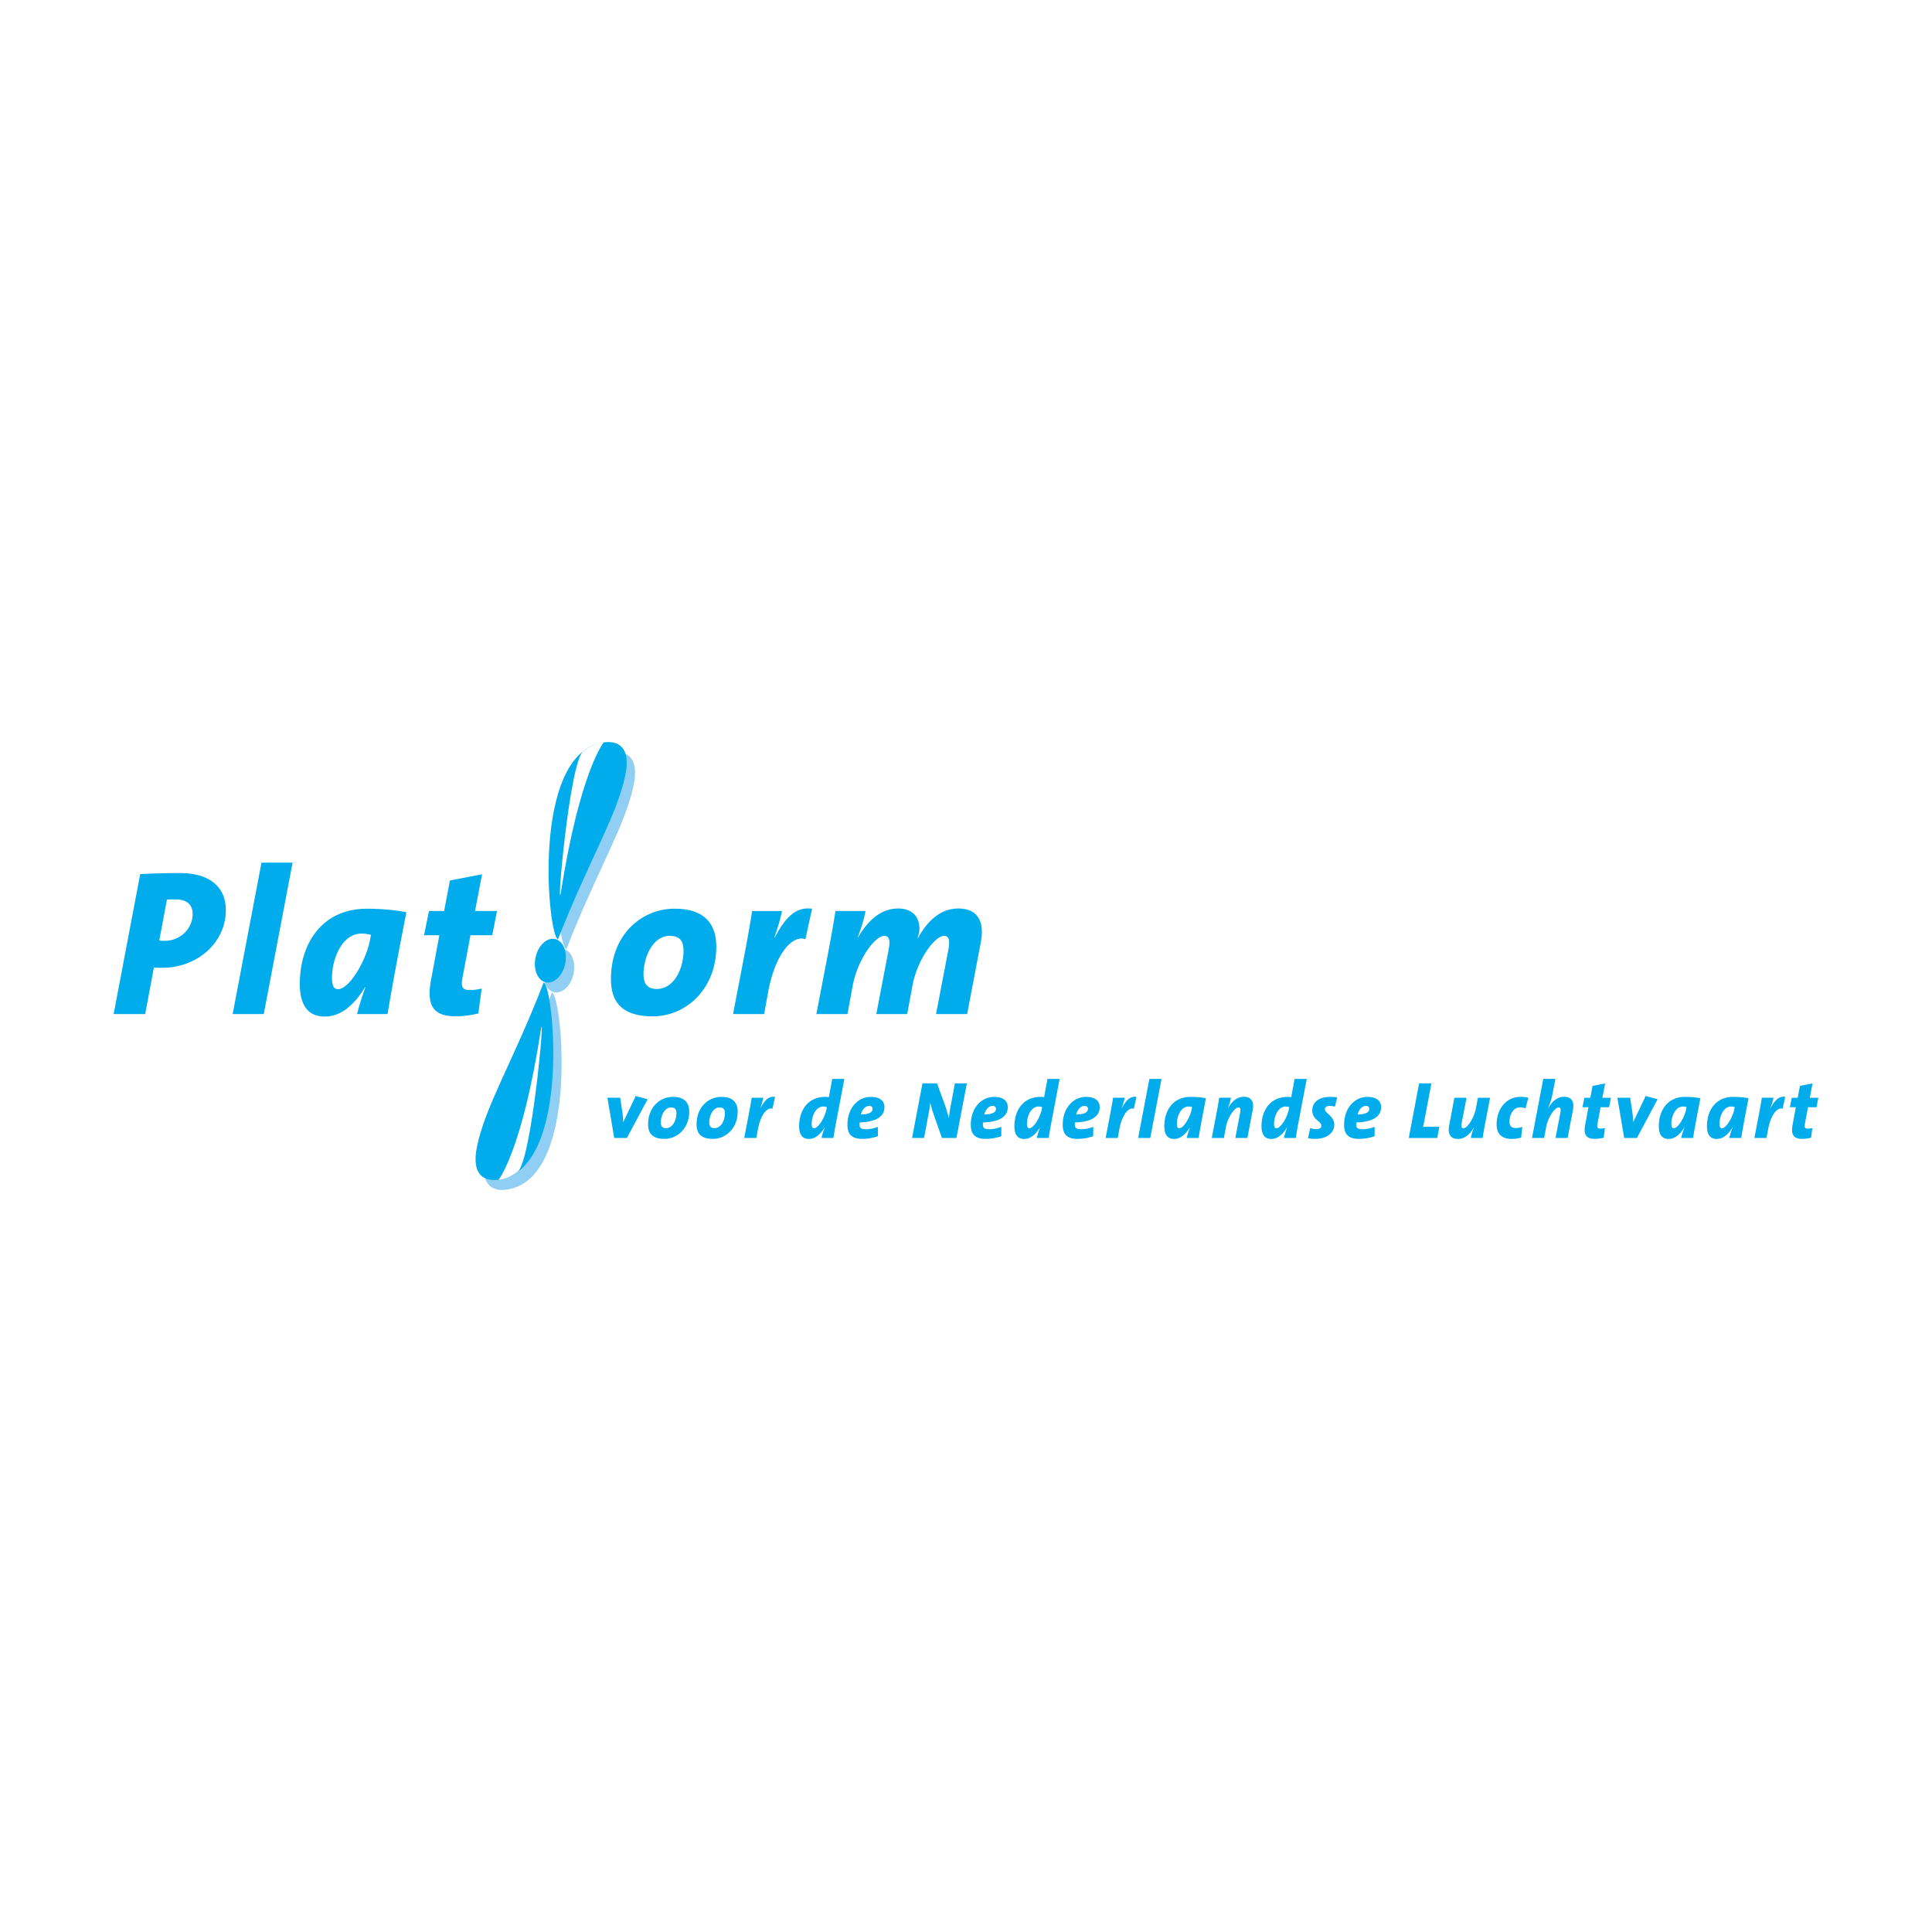 <svg xmlns="http://www.w3.org/2000/svg" width="2500" height="2500" viewBox="0 0 192.756 192.756"><g fill-rule="evenodd" clip-rule="evenodd"><path fill="#fff" d="M0 0h192.756v192.756H0V0z"/><path d="M56.502 94.719c-1.005-.318-2.713-18.314 4.359-19.614 0 0 3.18-.872 2.363 3.194-.813 4.066-3.751 8.75-6.722 16.42zM55.293 98.998c.819.17 1.684-.658 1.931-1.854.248-1.194-.213-2.299-1.031-2.469-.817-.171-1.683.659-1.931 1.852-.247 1.194.215 2.301 1.031 2.471zM55.07 99.01c1.008.314 2.783 18.305-4.285 19.631 0 0-3.176.885-2.375-3.184.799-4.07 3.719-8.766 6.66-16.447z" fill="#91cef4"/><path d="M55.67 93.726c-1.005-.317-2.713-18.313 4.36-19.614 0 0 3.18-.87 2.363 3.196-.815 4.065-3.753 8.749-6.723 16.418z" fill="#00acec"/><path d="M55.964 88.993c-.492 2.672.844-13.019 2.243-14.066 1.153-.861 2.022-.85 2.022-.85s-2.357 2.857-4.265 14.916z" fill="#fff"/><path d="M54.462 98.006c.816.17 1.682-.66 1.93-1.854.249-1.193-.213-2.3-1.031-2.469-.817-.17-1.682.66-1.931 1.852-.249 1.194.213 2.299 1.032 2.471zM54.238 98.02c1.008.314 2.783 18.303-4.285 19.631 0 0-3.176.883-2.376-3.186s3.72-8.764 6.661-16.445z" fill="#00acec"/><path d="M53.96 102.754c.482-2.676-.911 13.137-2.327 14.162-1.152.832-1.881.77-1.881.77s2.346-2.868 4.208-14.932z" fill="#fff"/><path d="M16.139 96.559c-.187 0-.476 0-.787-.021l-.867 4.635h-3.146l2.65-13.964a76.445 76.445 0 0 1 4.012-.104c2.71 0 4.531 1.242 4.531 3.704 0 3.162-2.751 5.75-6.393 5.75zm1.366-6.829c-.373 0-.602 0-.849.022l-.765 4.075c.186.042.351.042.516.042 1.613 0 2.813-1.243 2.813-2.669.001-.847-.473-1.47-1.715-1.47zM26.316 101.172h-3.103l2.876-15.104h3.102l-2.875 15.104zM38.666 101.172h-3.042c.187-.744.435-1.57.829-2.67h-.043c-.889 1.492-2.233 2.918-3.993 2.918-1.634 0-2.503-1.055-2.503-3.268 0-3.951 2.171-7.489 6.703-7.489 1.284 0 2.648.103 3.931.35-.785 3.973-1.426 7.428-1.882 10.159zm-2.607-8.027c-1.924 0-2.938 2.504-2.938 4.408 0 .787.187 1.137.6 1.137 1.158 0 2.813-2.897 3.185-4.862l.104-.558a3.823 3.823 0 0 0-.951-.125zM49.11 93.311h-2.171l-.787 4.18c-.185.992-.02 1.283.704 1.283.476 0 .847-.062 1.2-.145l-.332 2.48a9.789 9.789 0 0 1-2.235.291c-2.275 0-2.958-1.076-2.482-3.641l.827-4.449h-1.529l.496-2.42h1.511l.578-3.042 3.207-.62-.703 3.662h2.193l-.477 2.421zM65.135 101.4c-3.062 0-4.18-1.406-4.18-3.725 0-4.427 3.062-7.013 6.351-7.013 3.062 0 4.158 1.592 4.158 3.785 0 4.223-3.02 6.953-6.329 6.953zm1.676-8.027c-1.698 0-2.608 2.152-2.608 3.827 0 .871.332 1.471 1.324 1.471 1.697 0 2.67-1.986 2.67-3.829 0-.952-.373-1.469-1.386-1.469zM80.358 93.704c-1.283-.455-3.021 1.427-3.725 5.296l-.393 2.172h-3.103l1.034-5.379c.249-1.261.684-3.662.869-4.902h2.98c-.145.724-.373 1.531-.765 2.648h.041c1.034-1.966 2.09-3.104 3.724-2.875l-.662 3.04zM96.493 101.172h-3.104l1.222-6.371c.204-1.034.04-1.428-.415-1.428-.953 0-2.69 2.4-3.166 4.987l-.518 2.812H87.43l1.22-6.371c.208-1.034.042-1.428-.412-1.428-.973 0-2.69 2.4-3.167 4.987l-.518 2.812H81.45l1.034-5.379c.249-1.261.684-3.662.869-4.902h3c-.104.6-.331 1.469-.787 2.627h.042c.952-1.593 2.194-2.876 4.014-2.876 1.2 0 2.11.642 2.11 2.027 0 .25-.062.518-.187.932l.021.021c.952-1.718 2.235-2.98 4.055-2.98 2.028 0 2.608 1.447 2.235 3.373l-1.363 7.157zM62.548 113.535h-1.267l-.678-4.012h1.275l.201 1.34c.058.355.081.729.099 1.066h.015l1.237-2.584 1.186.33-2.068 3.86zM66.293 113.625c-1.195 0-1.631-.549-1.631-1.453 0-1.729 1.194-2.736 2.478-2.736 1.195 0 1.623.621 1.623 1.477 0 1.646-1.178 2.712-2.47 2.712zm.654-3.133c-.662 0-1.018.84-1.018 1.494 0 .338.13.572.517.572.662 0 1.042-.775 1.042-1.494 0-.371-.146-.572-.541-.572zM71.128 113.625c-1.194 0-1.631-.549-1.631-1.453 0-1.729 1.195-2.736 2.479-2.736 1.195 0 1.623.621 1.623 1.477-.001 1.646-1.179 2.712-2.471 2.712zm.654-3.133c-.663 0-1.018.84-1.018 1.494 0 .338.13.572.517.572.662 0 1.042-.775 1.042-1.494 0-.371-.146-.572-.541-.572zM77.069 110.621c-.501-.178-1.179.559-1.453 2.068l-.154.846h-1.211l.404-2.098c.097-.494.266-1.43.339-1.914h1.162a7.698 7.698 0 0 1-.299 1.033h.016c.404-.768.815-1.211 1.453-1.121l-.257 1.186zM83.396 112.09a57.76 57.76 0 0 0-.25 1.445h-1.18c.057-.289.163-.613.315-1.039h-.016c-.347.58-.872 1.137-1.558 1.137-.638 0-.977-.412-.977-1.277 0-1.539.849-2.92 2.617-2.92.097 0 .193.008.347.031l.339-1.824h1.211l-.848 4.447zm-1.268-1.688c-.751 0-1.147.977-1.147 1.721 0 .307.073.443.235.443.452 0 1.098-1.129 1.244-1.896l.039-.219c-.104-.023-.218-.049-.371-.049zM85.769 111.986c-.008.064-.008.154-.008.209 0 .348.136.467.646.467a3.3 3.3 0 0 0 1.187-.24v.936a4.797 4.797 0 0 1-1.574.268c-1.089 0-1.47-.525-1.47-1.396 0-1.762 1.122-2.793 2.309-2.793 1.099 0 1.381.539 1.381 1.025-.001 1.022-.987 1.483-2.471 1.524zm.961-1.648c-.445 0-.72.428-.841.855.735-.014 1.171-.176 1.171-.572.001-.178-.121-.283-.33-.283zM95.423 113.535h-1.445l-.816-2.316c-.146-.412-.258-.84-.346-1.201-.05.418-.105.781-.194 1.234l-.429 2.283h-1.194l1.034-5.447h1.452l.784 2.129c.16.453.29.92.396 1.34.047-.434.129-.959.218-1.396l.387-2.072h1.194l-1.041 5.446zM98.078 111.986c-.01.064-.01.154-.01.209 0 .348.139.467.646.467.379 0 .801-.086 1.188-.24v.936a4.806 4.806 0 0 1-1.574.268c-1.09 0-1.47-.525-1.47-1.396 0-1.762 1.121-2.793 2.31-2.793 1.098 0 1.379.539 1.379 1.025 0 1.022-.985 1.483-2.469 1.524zm.959-1.648c-.443 0-.719.428-.838.855.732-.014 1.17-.176 1.17-.572 0-.178-.123-.283-.332-.283zM104.875 112.09c-.072.371-.186 1.059-.25 1.445h-1.18c.057-.289.162-.613.314-1.039h-.016c-.348.58-.871 1.137-1.559 1.137-.637 0-.977-.412-.977-1.277 0-1.539.85-2.92 2.617-2.92.098 0 .193.008.346.031l.338-1.824h1.211l-.844 4.447zm-1.268-1.688c-.75 0-1.146.977-1.146 1.721 0 .307.074.443.234.443.451 0 1.098-1.129 1.244-1.896l.041-.219c-.105-.023-.22-.049-.373-.049zM107.248 111.986c-.008.064-.008.154-.008.209 0 .348.137.467.646.467.379 0 .799-.086 1.186-.24v.936a4.788 4.788 0 0 1-1.574.268c-1.09 0-1.469-.525-1.469-1.396 0-1.762 1.123-2.793 2.309-2.793 1.098 0 1.381.539 1.381 1.025 0 1.022-.985 1.483-2.471 1.524zm.961-1.648c-.443 0-.719.428-.838.855.732-.014 1.17-.176 1.17-.572 0-.178-.123-.283-.332-.283zM113.125 110.621c-.5-.178-1.178.559-1.453 2.068l-.152.846h-1.211l.404-2.098c.096-.494.266-1.43.338-1.914h1.164a7.755 7.755 0 0 1-.301 1.033h.018c.404-.768.814-1.211 1.453-1.121l-.26 1.186zM114.764 113.535h-1.211l1.121-5.892h1.211l-1.121 5.892zM119.582 113.535h-1.186c.072-.289.168-.613.322-1.039h-.016c-.348.58-.873 1.137-1.559 1.137-.639 0-.977-.412-.977-1.277 0-1.539.848-2.92 2.615-2.92.5 0 1.035.039 1.535.137a160.66 160.66 0 0 0-.734 3.962zm-1.018-3.133c-.75 0-1.146.977-1.146 1.721 0 .307.074.443.234.443.453 0 1.098-1.129 1.244-1.896l.039-.219c-.105-.023-.216-.049-.371-.049zM124.451 113.535h-1.203l.477-2.486c.08-.404.014-.557-.17-.557-.412 0-1.082 1.057-1.244 1.945l-.201 1.098h-1.211l.402-2.098c.098-.494.268-1.43.34-1.914h1.172a5.453 5.453 0 0 1-.307 1.025h.016c.361-.623.871-1.123 1.582-1.123.799 0 1.025.566.881 1.316l-.534 2.794zM129.529 112.09c-.074.371-.186 1.059-.252 1.445H128.1c.057-.289.162-.613.314-1.039h-.016c-.348.58-.871 1.137-1.559 1.137-.637 0-.979-.412-.979-1.277 0-1.539.85-2.92 2.617-2.92.098 0 .195.008.348.031l.338-1.824h1.211l-.845 4.447zm-1.267-1.688c-.752 0-1.148.977-1.148 1.721 0 .307.072.443.236.443.451 0 1.096-1.129 1.242-1.896l.039-.219c-.104-.023-.217-.049-.369-.049zM133.186 110.412a1.725 1.725 0 0 0-.494-.074c-.348 0-.508.129-.508.332 0 .395.938.678.938 1.541 0 .68-.59 1.414-1.906 1.414-.266 0-.508-.025-.711-.064l.211-1.018c.178.064.404.111.588.111.34 0 .533-.119.533-.33 0-.469-.912-.596-.912-1.533 0-.768.59-1.355 1.809-1.355.244 0 .477.016.678.047l-.226.929zM135.322 111.986c-.008.064-.008.154-.008.209 0 .348.137.467.646.467.379 0 .801-.086 1.186-.24v.936a4.788 4.788 0 0 1-1.574.268c-1.09 0-1.469-.525-1.469-1.396 0-1.762 1.123-2.793 2.311-2.793 1.098 0 1.379.539 1.379 1.025 0 1.022-.984 1.483-2.471 1.524zm.961-1.648c-.443 0-.717.428-.838.855.734-.014 1.17-.176 1.17-.572 0-.178-.123-.283-.332-.283zM143.395 113.535h-2.842l1.033-5.447h1.226l-.822 4.334h1.614l-.209 1.113zM148.264 111.623c-.1.492-.268 1.428-.34 1.912h-1.18c.049-.227.123-.547.307-1.025h-.016c-.361.621-.865 1.123-1.582 1.123-.791 0-1.01-.566-.873-1.316l.525-2.793h1.213l-.479 2.486c-.08.404-.016.557.17.557.404 0 1.066-1.057 1.234-1.945l.211-1.098h1.211l-.401 2.099zM152.201 110.588a1.303 1.303 0 0 0-.541-.104c-.734 0-1.057.789-1.057 1.445 0 .348.162.613.623.613.217 0 .461-.041.652-.121l-.113 1.074a2.998 2.998 0 0 1-.904.137c-1.09 0-1.541-.549-1.541-1.438 0-1.541.936-2.76 2.396-2.76.275 0 .525.031.768.088l-.283 1.066zM156.4 113.535h-1.205l.479-2.486c.08-.404.016-.557-.17-.557-.412 0-1.08 1.057-1.244 1.945l-.199 1.098h-1.211l1.121-5.893h1.211l-.299 1.566c-.072.387-.209.809-.428 1.34h.016c.363-.623.873-1.123 1.582-1.123.799 0 1.023.566.881 1.316l-.534 2.794zM160.539 110.467h-.848l-.305 1.633c-.074.387-.01.5.273.5.184 0 .33-.023.469-.057l-.131.969a3.88 3.88 0 0 1-.871.113c-.889 0-1.154-.422-.969-1.422l.322-1.736h-.598l.195-.943h.588l.227-1.186 1.252-.244-.273 1.43h.855l-.186.943zM163.314 113.535h-1.268l-.678-4.012h1.275l.203 1.34c.055.355.08.729.096 1.066h.016l1.236-2.584 1.186.33-2.066 3.86zM168.916 113.535h-1.186c.07-.289.17-.613.322-1.039h-.016c-.348.58-.873 1.137-1.559 1.137-.639 0-.977-.412-.977-1.277 0-1.539.846-2.92 2.615-2.92.5 0 1.033.039 1.533.137-.304 1.55-.554 2.898-.732 3.962zm-1.016-3.133c-.752 0-1.148.977-1.148 1.721 0 .307.074.443.234.443.453 0 1.1-1.129 1.244-1.896l.039-.219c-.103-.023-.216-.049-.369-.049zM173.721 113.535h-1.188c.072-.289.168-.613.322-1.039h-.016c-.348.58-.873 1.137-1.559 1.137-.639 0-.977-.412-.977-1.277 0-1.539.848-2.92 2.615-2.92.5 0 1.035.039 1.535.137-.307 1.55-.557 2.898-.732 3.962zm-1.02-3.133c-.75 0-1.145.977-1.145 1.721 0 .307.072.443.232.443.453 0 1.1-1.129 1.244-1.896l.039-.219c-.102-.023-.216-.049-.37-.049zM177.854 110.621c-.5-.178-1.18.559-1.453 2.068l-.154.846h-1.211l.402-2.098c.098-.494.268-1.43.34-1.914h1.164a7.698 7.698 0 0 1-.299 1.033h.016c.404-.768.814-1.211 1.453-1.121l-.258 1.186zM181.232 110.467h-.848l-.305 1.633c-.074.387-.01.5.273.5.186 0 .33-.023.467-.057l-.127.969a3.908 3.908 0 0 1-.871.113c-.889 0-1.158-.422-.971-1.422l.322-1.736h-.598l.193-.943h.592l.225-1.186 1.252-.244-.273 1.43h.854l-.185.943z" fill="#00acec"/></g></svg>